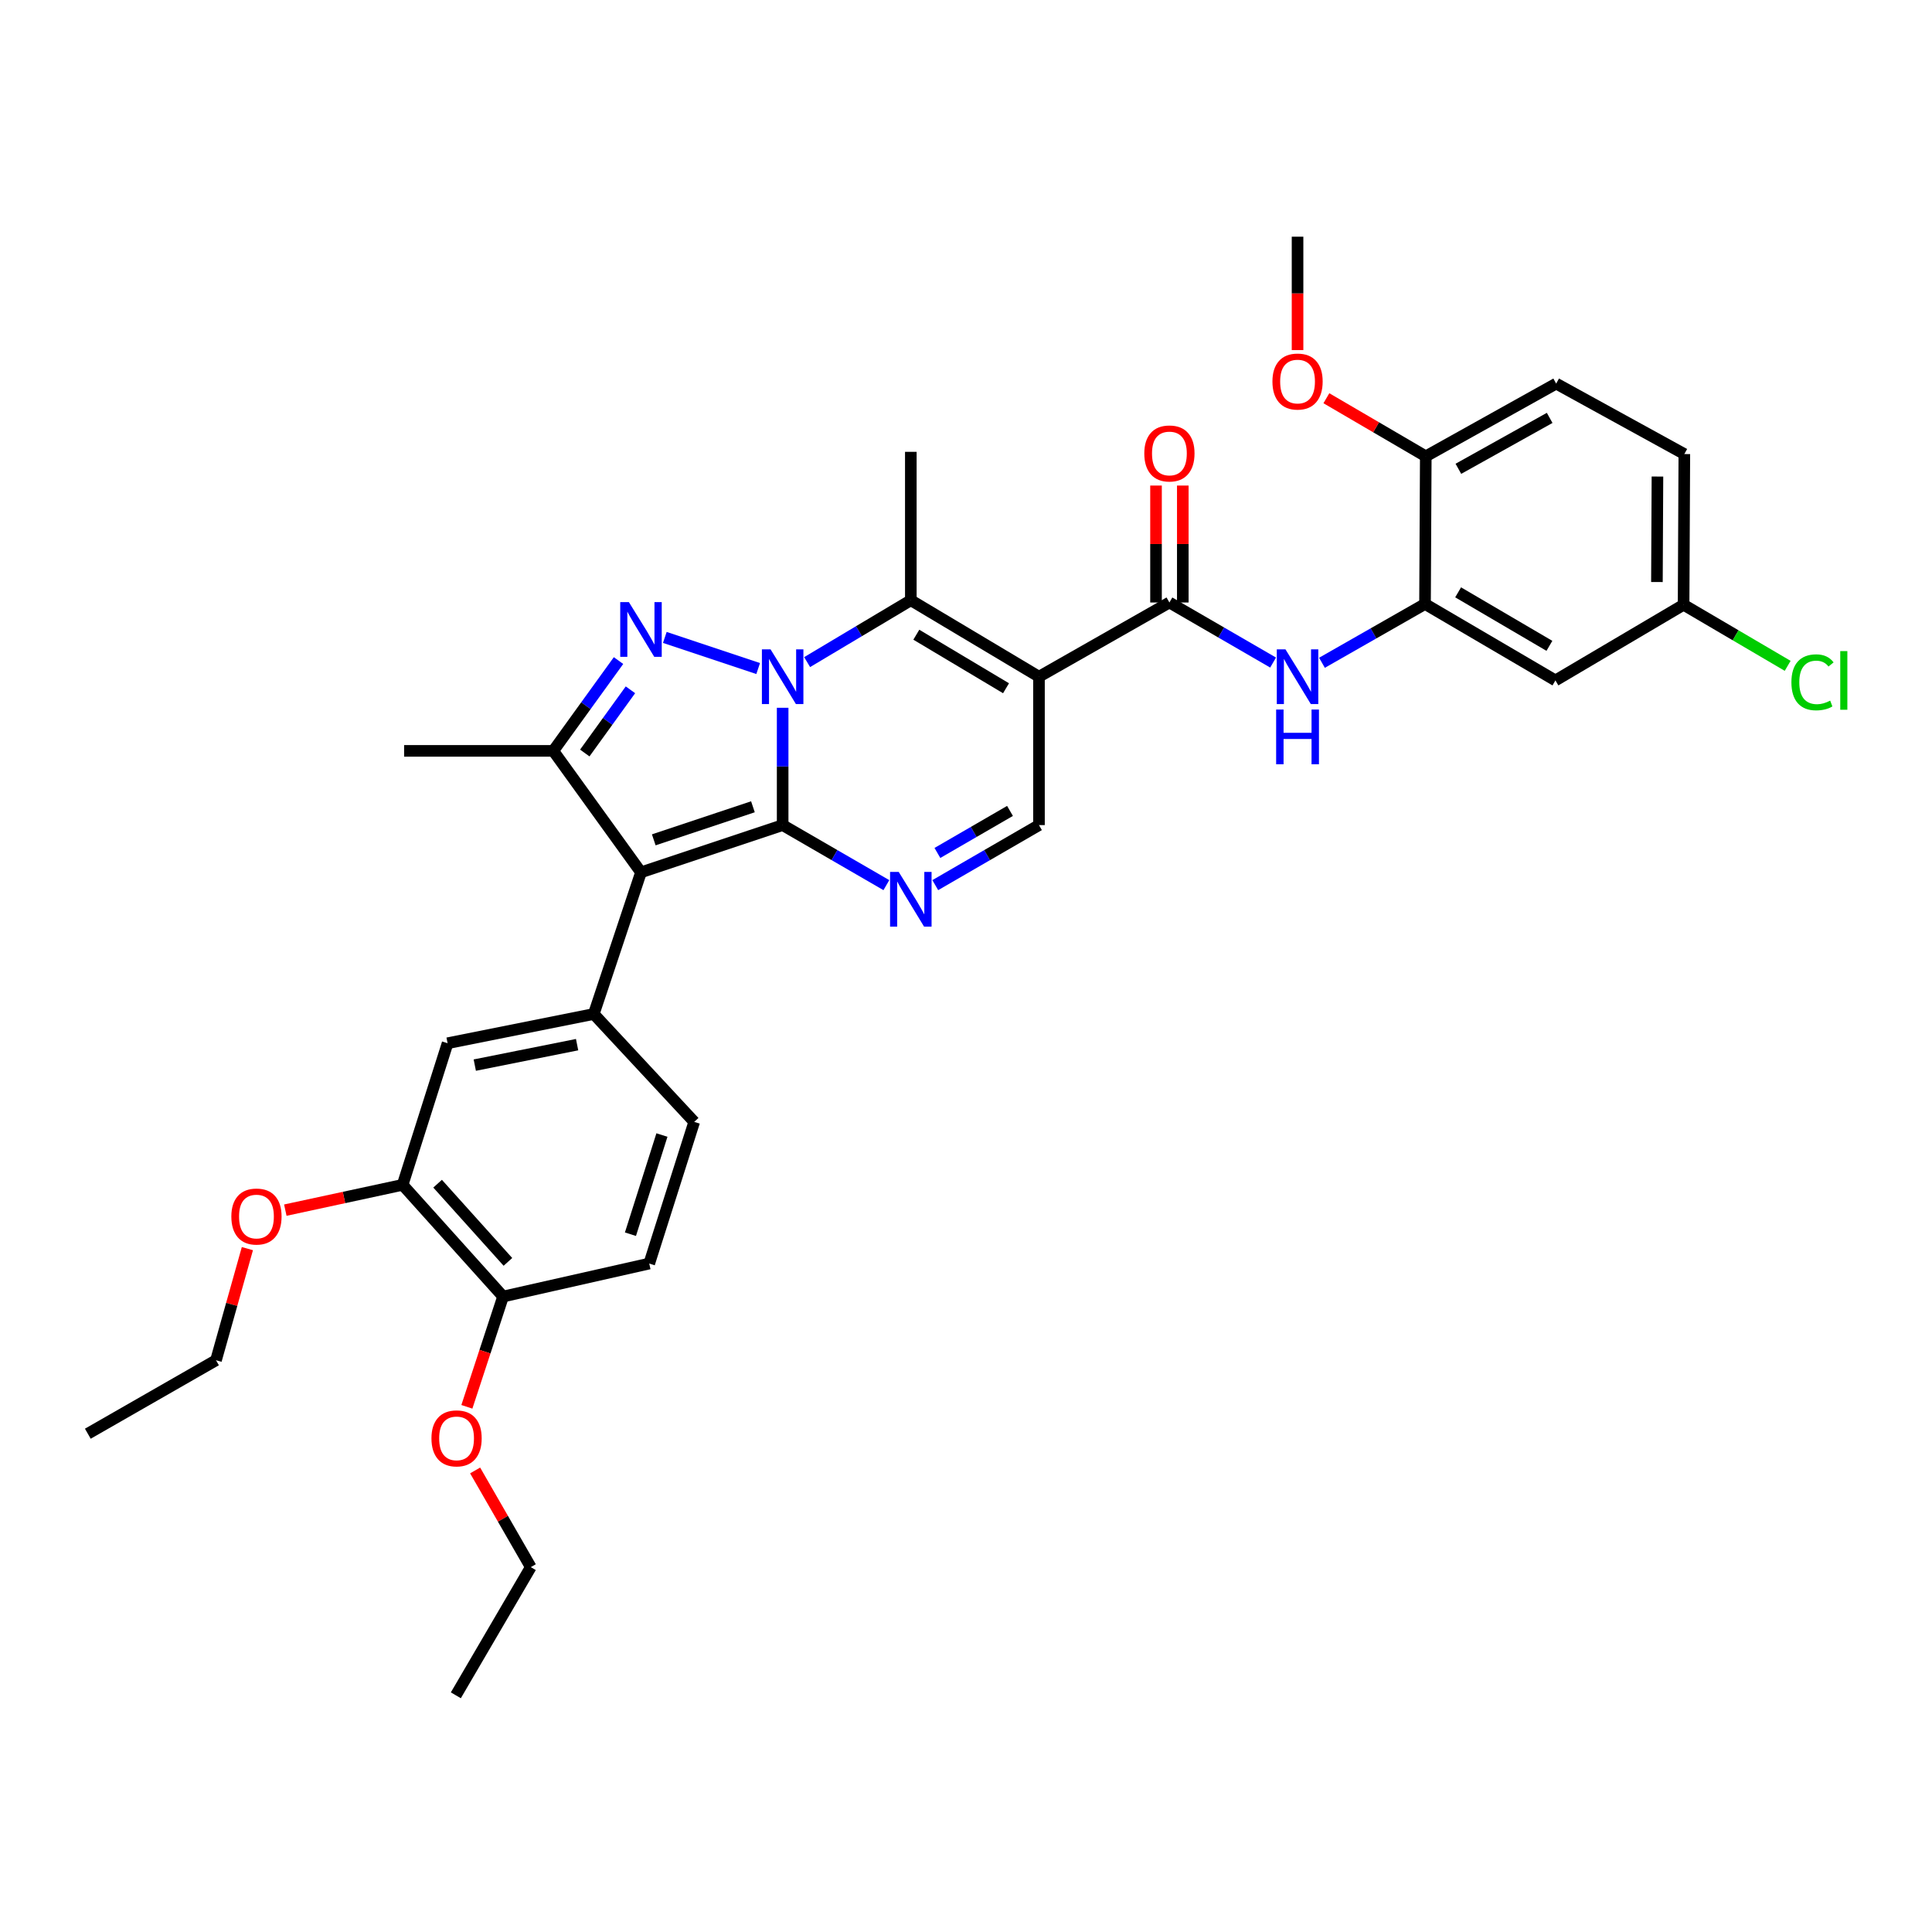 <?xml version='1.0' encoding='iso-8859-1'?>
<svg version='1.1' baseProfile='full'
              xmlns='http://www.w3.org/2000/svg'
                      xmlns:rdkit='http://www.rdkit.org/xml'
                      xmlns:xlink='http://www.w3.org/1999/xlink'
                  xml:space='preserve'
width='1000px' height='1000px' viewBox='0 0 1000 1000'>
<!-- END OF HEADER -->
<rect style='opacity:1.0;fill:#FFFFFF;stroke:none' width='1000' height='1000' x='0' y='0'> </rect>
<path class='bond-0' d='M 405.099,427.067 L 405.099,396.707' style='fill:none;fill-rule:evenodd;stroke:#000000;stroke-width:6px;stroke-linecap:butt;stroke-linejoin:miter;stroke-opacity:1' />
<path class='bond-0' d='M 405.099,396.707 L 405.099,366.347' style='fill:none;fill-rule:evenodd;stroke:#0000FF;stroke-width:6px;stroke-linecap:butt;stroke-linejoin:miter;stroke-opacity:1' />
<path class='bond-1' d='M 405.099,427.067 L 331.773,451.519' style='fill:none;fill-rule:evenodd;stroke:#000000;stroke-width:6px;stroke-linecap:butt;stroke-linejoin:miter;stroke-opacity:1' />
<path class='bond-1' d='M 389.715,417.584 L 338.387,434.7' style='fill:none;fill-rule:evenodd;stroke:#000000;stroke-width:6px;stroke-linecap:butt;stroke-linejoin:miter;stroke-opacity:1' />
<path class='bond-5' d='M 405.099,427.067 L 431.941,442.607' style='fill:none;fill-rule:evenodd;stroke:#000000;stroke-width:6px;stroke-linecap:butt;stroke-linejoin:miter;stroke-opacity:1' />
<path class='bond-5' d='M 431.941,442.607 L 458.783,458.147' style='fill:none;fill-rule:evenodd;stroke:#0000FF;stroke-width:6px;stroke-linecap:butt;stroke-linejoin:miter;stroke-opacity:1' />
<path class='bond-2' d='M 392.427,346.042 L 344.112,329.93' style='fill:none;fill-rule:evenodd;stroke:#0000FF;stroke-width:6px;stroke-linecap:butt;stroke-linejoin:miter;stroke-opacity:1' />
<path class='bond-4' d='M 417.77,342.706 L 444.605,326.694' style='fill:none;fill-rule:evenodd;stroke:#0000FF;stroke-width:6px;stroke-linecap:butt;stroke-linejoin:miter;stroke-opacity:1' />
<path class='bond-4' d='M 444.605,326.694 L 471.44,310.682' style='fill:none;fill-rule:evenodd;stroke:#000000;stroke-width:6px;stroke-linecap:butt;stroke-linejoin:miter;stroke-opacity:1' />
<path class='bond-6' d='M 331.773,451.519 L 286.381,388.652' style='fill:none;fill-rule:evenodd;stroke:#000000;stroke-width:6px;stroke-linecap:butt;stroke-linejoin:miter;stroke-opacity:1' />
<path class='bond-8' d='M 331.773,451.519 L 307.336,524.845' style='fill:none;fill-rule:evenodd;stroke:#000000;stroke-width:6px;stroke-linecap:butt;stroke-linejoin:miter;stroke-opacity:1' />
<path class='bond-34' d='M 320.144,341.913 L 303.262,365.282' style='fill:none;fill-rule:evenodd;stroke:#0000FF;stroke-width:6px;stroke-linecap:butt;stroke-linejoin:miter;stroke-opacity:1' />
<path class='bond-34' d='M 303.262,365.282 L 286.381,388.652' style='fill:none;fill-rule:evenodd;stroke:#000000;stroke-width:6px;stroke-linecap:butt;stroke-linejoin:miter;stroke-opacity:1' />
<path class='bond-34' d='M 326.317,357.042 L 314.5,373.4' style='fill:none;fill-rule:evenodd;stroke:#0000FF;stroke-width:6px;stroke-linecap:butt;stroke-linejoin:miter;stroke-opacity:1' />
<path class='bond-34' d='M 314.5,373.4 L 302.682,389.759' style='fill:none;fill-rule:evenodd;stroke:#000000;stroke-width:6px;stroke-linecap:butt;stroke-linejoin:miter;stroke-opacity:1' />
<path class='bond-3' d='M 537.773,350.267 L 537.773,427.067' style='fill:none;fill-rule:evenodd;stroke:#000000;stroke-width:6px;stroke-linecap:butt;stroke-linejoin:miter;stroke-opacity:1' />
<path class='bond-7' d='M 537.773,350.267 L 605.284,311.852' style='fill:none;fill-rule:evenodd;stroke:#000000;stroke-width:6px;stroke-linecap:butt;stroke-linejoin:miter;stroke-opacity:1' />
<path class='bond-35' d='M 537.773,350.267 L 471.44,310.682' style='fill:none;fill-rule:evenodd;stroke:#000000;stroke-width:6px;stroke-linecap:butt;stroke-linejoin:miter;stroke-opacity:1' />
<path class='bond-35' d='M 520.719,356.234 L 474.286,328.524' style='fill:none;fill-rule:evenodd;stroke:#000000;stroke-width:6px;stroke-linecap:butt;stroke-linejoin:miter;stroke-opacity:1' />
<path class='bond-22' d='M 471.44,310.682 L 471.44,233.867' style='fill:none;fill-rule:evenodd;stroke:#000000;stroke-width:6px;stroke-linecap:butt;stroke-linejoin:miter;stroke-opacity:1' />
<path class='bond-9' d='M 484.096,458.146 L 510.934,442.606' style='fill:none;fill-rule:evenodd;stroke:#0000FF;stroke-width:6px;stroke-linecap:butt;stroke-linejoin:miter;stroke-opacity:1' />
<path class='bond-9' d='M 510.934,442.606 L 537.773,427.067' style='fill:none;fill-rule:evenodd;stroke:#000000;stroke-width:6px;stroke-linecap:butt;stroke-linejoin:miter;stroke-opacity:1' />
<path class='bond-9' d='M 485.201,441.487 L 503.988,430.61' style='fill:none;fill-rule:evenodd;stroke:#0000FF;stroke-width:6px;stroke-linecap:butt;stroke-linejoin:miter;stroke-opacity:1' />
<path class='bond-9' d='M 503.988,430.61 L 522.775,419.732' style='fill:none;fill-rule:evenodd;stroke:#000000;stroke-width:6px;stroke-linecap:butt;stroke-linejoin:miter;stroke-opacity:1' />
<path class='bond-23' d='M 286.381,388.652 L 209.165,388.652' style='fill:none;fill-rule:evenodd;stroke:#000000;stroke-width:6px;stroke-linecap:butt;stroke-linejoin:miter;stroke-opacity:1' />
<path class='bond-10' d='M 605.284,311.852 L 632.119,327.395' style='fill:none;fill-rule:evenodd;stroke:#000000;stroke-width:6px;stroke-linecap:butt;stroke-linejoin:miter;stroke-opacity:1' />
<path class='bond-10' d='M 632.119,327.395 L 658.953,342.937' style='fill:none;fill-rule:evenodd;stroke:#0000FF;stroke-width:6px;stroke-linecap:butt;stroke-linejoin:miter;stroke-opacity:1' />
<path class='bond-15' d='M 612.216,311.852 L 612.216,281.586' style='fill:none;fill-rule:evenodd;stroke:#000000;stroke-width:6px;stroke-linecap:butt;stroke-linejoin:miter;stroke-opacity:1' />
<path class='bond-15' d='M 612.216,281.586 L 612.216,251.32' style='fill:none;fill-rule:evenodd;stroke:#FF0000;stroke-width:6px;stroke-linecap:butt;stroke-linejoin:miter;stroke-opacity:1' />
<path class='bond-15' d='M 598.353,311.852 L 598.353,281.586' style='fill:none;fill-rule:evenodd;stroke:#000000;stroke-width:6px;stroke-linecap:butt;stroke-linejoin:miter;stroke-opacity:1' />
<path class='bond-15' d='M 598.353,281.586 L 598.353,251.32' style='fill:none;fill-rule:evenodd;stroke:#FF0000;stroke-width:6px;stroke-linecap:butt;stroke-linejoin:miter;stroke-opacity:1' />
<path class='bond-12' d='M 307.336,524.845 L 231.677,539.978' style='fill:none;fill-rule:evenodd;stroke:#000000;stroke-width:6px;stroke-linecap:butt;stroke-linejoin:miter;stroke-opacity:1' />
<path class='bond-12' d='M 298.706,540.708 L 245.745,551.302' style='fill:none;fill-rule:evenodd;stroke:#000000;stroke-width:6px;stroke-linecap:butt;stroke-linejoin:miter;stroke-opacity:1' />
<path class='bond-17' d='M 307.336,524.845 L 359.321,580.689' style='fill:none;fill-rule:evenodd;stroke:#000000;stroke-width:6px;stroke-linecap:butt;stroke-linejoin:miter;stroke-opacity:1' />
<path class='bond-11' d='M 684.249,343.055 L 710.918,327.835' style='fill:none;fill-rule:evenodd;stroke:#0000FF;stroke-width:6px;stroke-linecap:butt;stroke-linejoin:miter;stroke-opacity:1' />
<path class='bond-11' d='M 710.918,327.835 L 737.588,312.615' style='fill:none;fill-rule:evenodd;stroke:#000000;stroke-width:6px;stroke-linecap:butt;stroke-linejoin:miter;stroke-opacity:1' />
<path class='bond-13' d='M 737.588,312.615 L 805.084,352.185' style='fill:none;fill-rule:evenodd;stroke:#000000;stroke-width:6px;stroke-linecap:butt;stroke-linejoin:miter;stroke-opacity:1' />
<path class='bond-13' d='M 754.724,306.591 L 801.971,334.291' style='fill:none;fill-rule:evenodd;stroke:#000000;stroke-width:6px;stroke-linecap:butt;stroke-linejoin:miter;stroke-opacity:1' />
<path class='bond-16' d='M 737.588,312.615 L 737.981,236.193' style='fill:none;fill-rule:evenodd;stroke:#000000;stroke-width:6px;stroke-linecap:butt;stroke-linejoin:miter;stroke-opacity:1' />
<path class='bond-14' d='M 231.677,539.978 L 208.395,613.274' style='fill:none;fill-rule:evenodd;stroke:#000000;stroke-width:6px;stroke-linecap:butt;stroke-linejoin:miter;stroke-opacity:1' />
<path class='bond-21' d='M 805.084,352.185 L 871.425,313.023' style='fill:none;fill-rule:evenodd;stroke:#000000;stroke-width:6px;stroke-linecap:butt;stroke-linejoin:miter;stroke-opacity:1' />
<path class='bond-25' d='M 208.395,613.274 L 178.037,619.823' style='fill:none;fill-rule:evenodd;stroke:#000000;stroke-width:6px;stroke-linecap:butt;stroke-linejoin:miter;stroke-opacity:1' />
<path class='bond-25' d='M 178.037,619.823 L 147.678,626.371' style='fill:none;fill-rule:evenodd;stroke:#FF0000;stroke-width:6px;stroke-linecap:butt;stroke-linejoin:miter;stroke-opacity:1' />
<path class='bond-36' d='M 208.395,613.274 L 260.388,671.089' style='fill:none;fill-rule:evenodd;stroke:#000000;stroke-width:6px;stroke-linecap:butt;stroke-linejoin:miter;stroke-opacity:1' />
<path class='bond-36' d='M 226.502,612.676 L 262.897,653.147' style='fill:none;fill-rule:evenodd;stroke:#000000;stroke-width:6px;stroke-linecap:butt;stroke-linejoin:miter;stroke-opacity:1' />
<path class='bond-20' d='M 737.981,236.193 L 805.477,198.548' style='fill:none;fill-rule:evenodd;stroke:#000000;stroke-width:6px;stroke-linecap:butt;stroke-linejoin:miter;stroke-opacity:1' />
<path class='bond-20' d='M 754.858,242.653 L 802.105,216.302' style='fill:none;fill-rule:evenodd;stroke:#000000;stroke-width:6px;stroke-linecap:butt;stroke-linejoin:miter;stroke-opacity:1' />
<path class='bond-27' d='M 737.981,236.193 L 712.256,221.157' style='fill:none;fill-rule:evenodd;stroke:#000000;stroke-width:6px;stroke-linecap:butt;stroke-linejoin:miter;stroke-opacity:1' />
<path class='bond-27' d='M 712.256,221.157 L 686.531,206.122' style='fill:none;fill-rule:evenodd;stroke:#FF0000;stroke-width:6px;stroke-linecap:butt;stroke-linejoin:miter;stroke-opacity:1' />
<path class='bond-19' d='M 359.321,580.689 L 336.04,654.015' style='fill:none;fill-rule:evenodd;stroke:#000000;stroke-width:6px;stroke-linecap:butt;stroke-linejoin:miter;stroke-opacity:1' />
<path class='bond-19' d='M 342.617,587.492 L 326.319,638.821' style='fill:none;fill-rule:evenodd;stroke:#000000;stroke-width:6px;stroke-linecap:butt;stroke-linejoin:miter;stroke-opacity:1' />
<path class='bond-18' d='M 260.388,671.089 L 336.04,654.015' style='fill:none;fill-rule:evenodd;stroke:#000000;stroke-width:6px;stroke-linecap:butt;stroke-linejoin:miter;stroke-opacity:1' />
<path class='bond-28' d='M 260.388,671.089 L 251.021,699.627' style='fill:none;fill-rule:evenodd;stroke:#000000;stroke-width:6px;stroke-linecap:butt;stroke-linejoin:miter;stroke-opacity:1' />
<path class='bond-28' d='M 251.021,699.627 L 241.654,728.165' style='fill:none;fill-rule:evenodd;stroke:#FF0000;stroke-width:6px;stroke-linecap:butt;stroke-linejoin:miter;stroke-opacity:1' />
<path class='bond-24' d='M 805.477,198.548 L 871.81,235.022' style='fill:none;fill-rule:evenodd;stroke:#000000;stroke-width:6px;stroke-linecap:butt;stroke-linejoin:miter;stroke-opacity:1' />
<path class='bond-26' d='M 871.425,313.023 L 898.361,328.832' style='fill:none;fill-rule:evenodd;stroke:#000000;stroke-width:6px;stroke-linecap:butt;stroke-linejoin:miter;stroke-opacity:1' />
<path class='bond-26' d='M 898.361,328.832 L 925.296,344.641' style='fill:none;fill-rule:evenodd;stroke:#00CC00;stroke-width:6px;stroke-linecap:butt;stroke-linejoin:miter;stroke-opacity:1' />
<path class='bond-37' d='M 871.425,313.023 L 871.81,235.022' style='fill:none;fill-rule:evenodd;stroke:#000000;stroke-width:6px;stroke-linecap:butt;stroke-linejoin:miter;stroke-opacity:1' />
<path class='bond-37' d='M 857.62,301.254 L 857.89,246.654' style='fill:none;fill-rule:evenodd;stroke:#000000;stroke-width:6px;stroke-linecap:butt;stroke-linejoin:miter;stroke-opacity:1' />
<path class='bond-29' d='M 128.049,646.287 L 119.926,675.177' style='fill:none;fill-rule:evenodd;stroke:#FF0000;stroke-width:6px;stroke-linecap:butt;stroke-linejoin:miter;stroke-opacity:1' />
<path class='bond-29' d='M 119.926,675.177 L 111.803,704.067' style='fill:none;fill-rule:evenodd;stroke:#000000;stroke-width:6px;stroke-linecap:butt;stroke-linejoin:miter;stroke-opacity:1' />
<path class='bond-31' d='M 671.61,181.208 L 671.61,151.86' style='fill:none;fill-rule:evenodd;stroke:#FF0000;stroke-width:6px;stroke-linecap:butt;stroke-linejoin:miter;stroke-opacity:1' />
<path class='bond-31' d='M 671.61,151.86 L 671.61,122.511' style='fill:none;fill-rule:evenodd;stroke:#000000;stroke-width:6px;stroke-linecap:butt;stroke-linejoin:miter;stroke-opacity:1' />
<path class='bond-30' d='M 245.926,761.1 L 260.331,786.124' style='fill:none;fill-rule:evenodd;stroke:#FF0000;stroke-width:6px;stroke-linecap:butt;stroke-linejoin:miter;stroke-opacity:1' />
<path class='bond-30' d='M 260.331,786.124 L 274.736,811.148' style='fill:none;fill-rule:evenodd;stroke:#000000;stroke-width:6px;stroke-linecap:butt;stroke-linejoin:miter;stroke-opacity:1' />
<path class='bond-32' d='M 111.803,704.067 L 45.455,742.089' style='fill:none;fill-rule:evenodd;stroke:#000000;stroke-width:6px;stroke-linecap:butt;stroke-linejoin:miter;stroke-opacity:1' />
<path class='bond-33' d='M 274.736,811.148 L 235.943,877.489' style='fill:none;fill-rule:evenodd;stroke:#000000;stroke-width:6px;stroke-linecap:butt;stroke-linejoin:miter;stroke-opacity:1' />
<path  class='atom-1' d='M 398.839 336.107
L 408.119 351.107
Q 409.039 352.587, 410.519 355.267
Q 411.999 357.947, 412.079 358.107
L 412.079 336.107
L 415.839 336.107
L 415.839 364.427
L 411.959 364.427
L 401.999 348.027
Q 400.839 346.107, 399.599 343.907
Q 398.399 341.707, 398.039 341.027
L 398.039 364.427
L 394.359 364.427
L 394.359 336.107
L 398.839 336.107
' fill='#0000FF'/>
<path  class='atom-3' d='M 325.513 311.655
L 334.793 326.655
Q 335.713 328.135, 337.193 330.815
Q 338.673 333.495, 338.753 333.655
L 338.753 311.655
L 342.513 311.655
L 342.513 339.975
L 338.633 339.975
L 328.673 323.575
Q 327.513 321.655, 326.273 319.455
Q 325.073 317.255, 324.713 316.575
L 324.713 339.975
L 321.033 339.975
L 321.033 311.655
L 325.513 311.655
' fill='#0000FF'/>
<path  class='atom-6' d='M 465.18 451.314
L 474.46 466.314
Q 475.38 467.794, 476.86 470.474
Q 478.34 473.154, 478.42 473.314
L 478.42 451.314
L 482.18 451.314
L 482.18 479.634
L 478.3 479.634
L 468.34 463.234
Q 467.18 461.314, 465.94 459.114
Q 464.74 456.914, 464.38 456.234
L 464.38 479.634
L 460.7 479.634
L 460.7 451.314
L 465.18 451.314
' fill='#0000FF'/>
<path  class='atom-11' d='M 665.35 336.107
L 674.63 351.107
Q 675.55 352.587, 677.03 355.267
Q 678.51 357.947, 678.59 358.107
L 678.59 336.107
L 682.35 336.107
L 682.35 364.427
L 678.47 364.427
L 668.51 348.027
Q 667.35 346.107, 666.11 343.907
Q 664.91 341.707, 664.55 341.027
L 664.55 364.427
L 660.87 364.427
L 660.87 336.107
L 665.35 336.107
' fill='#0000FF'/>
<path  class='atom-11' d='M 660.53 367.259
L 664.37 367.259
L 664.37 379.299
L 678.85 379.299
L 678.85 367.259
L 682.69 367.259
L 682.69 395.579
L 678.85 395.579
L 678.85 382.499
L 664.37 382.499
L 664.37 395.579
L 660.53 395.579
L 660.53 367.259
' fill='#0000FF'/>
<path  class='atom-16' d='M 592.284 234.709
Q 592.284 227.909, 595.644 224.109
Q 599.004 220.309, 605.284 220.309
Q 611.564 220.309, 614.924 224.109
Q 618.284 227.909, 618.284 234.709
Q 618.284 241.589, 614.884 245.509
Q 611.484 249.389, 605.284 249.389
Q 599.044 249.389, 595.644 245.509
Q 592.284 241.629, 592.284 234.709
M 605.284 246.189
Q 609.604 246.189, 611.924 243.309
Q 614.284 240.389, 614.284 234.709
Q 614.284 229.149, 611.924 226.349
Q 609.604 223.509, 605.284 223.509
Q 600.964 223.509, 598.604 226.309
Q 596.284 229.109, 596.284 234.709
Q 596.284 240.429, 598.604 243.309
Q 600.964 246.189, 605.284 246.189
' fill='#FF0000'/>
<path  class='atom-26' d='M 119.743 629.673
Q 119.743 622.873, 123.103 619.073
Q 126.463 615.273, 132.743 615.273
Q 139.023 615.273, 142.383 619.073
Q 145.743 622.873, 145.743 629.673
Q 145.743 636.553, 142.343 640.473
Q 138.943 644.353, 132.743 644.353
Q 126.503 644.353, 123.103 640.473
Q 119.743 636.593, 119.743 629.673
M 132.743 641.153
Q 137.063 641.153, 139.383 638.273
Q 141.743 635.353, 141.743 629.673
Q 141.743 624.113, 139.383 621.313
Q 137.063 618.473, 132.743 618.473
Q 128.423 618.473, 126.063 621.273
Q 123.743 624.073, 123.743 629.673
Q 123.743 635.393, 126.063 638.273
Q 128.423 641.153, 132.743 641.153
' fill='#FF0000'/>
<path  class='atom-27' d='M 927.231 353.165
Q 927.231 346.125, 930.511 342.445
Q 933.831 338.725, 940.111 338.725
Q 945.951 338.725, 949.071 342.845
L 946.431 345.005
Q 944.151 342.005, 940.111 342.005
Q 935.831 342.005, 933.551 344.885
Q 931.311 347.725, 931.311 353.165
Q 931.311 358.765, 933.631 361.645
Q 935.991 364.525, 940.551 364.525
Q 943.671 364.525, 947.311 362.645
L 948.431 365.645
Q 946.951 366.605, 944.711 367.165
Q 942.471 367.725, 939.991 367.725
Q 933.831 367.725, 930.511 363.965
Q 927.231 360.205, 927.231 353.165
' fill='#00CC00'/>
<path  class='atom-27' d='M 952.511 337.005
L 956.191 337.005
L 956.191 367.365
L 952.511 367.365
L 952.511 337.005
' fill='#00CC00'/>
<path  class='atom-28' d='M 658.61 197.48
Q 658.61 190.68, 661.97 186.88
Q 665.33 183.08, 671.61 183.08
Q 677.89 183.08, 681.25 186.88
Q 684.61 190.68, 684.61 197.48
Q 684.61 204.36, 681.21 208.28
Q 677.81 212.16, 671.61 212.16
Q 665.37 212.16, 661.97 208.28
Q 658.61 204.4, 658.61 197.48
M 671.61 208.96
Q 675.93 208.96, 678.25 206.08
Q 680.61 203.16, 680.61 197.48
Q 680.61 191.92, 678.25 189.12
Q 675.93 186.28, 671.61 186.28
Q 667.29 186.28, 664.93 189.08
Q 662.61 191.88, 662.61 197.48
Q 662.61 203.2, 664.93 206.08
Q 667.29 208.96, 671.61 208.96
' fill='#FF0000'/>
<path  class='atom-29' d='M 223.321 744.495
Q 223.321 737.695, 226.681 733.895
Q 230.041 730.095, 236.321 730.095
Q 242.601 730.095, 245.961 733.895
Q 249.321 737.695, 249.321 744.495
Q 249.321 751.375, 245.921 755.295
Q 242.521 759.175, 236.321 759.175
Q 230.081 759.175, 226.681 755.295
Q 223.321 751.415, 223.321 744.495
M 236.321 755.975
Q 240.641 755.975, 242.961 753.095
Q 245.321 750.175, 245.321 744.495
Q 245.321 738.935, 242.961 736.135
Q 240.641 733.295, 236.321 733.295
Q 232.001 733.295, 229.641 736.095
Q 227.321 738.895, 227.321 744.495
Q 227.321 750.215, 229.641 753.095
Q 232.001 755.975, 236.321 755.975
' fill='#FF0000'/>
</svg>
